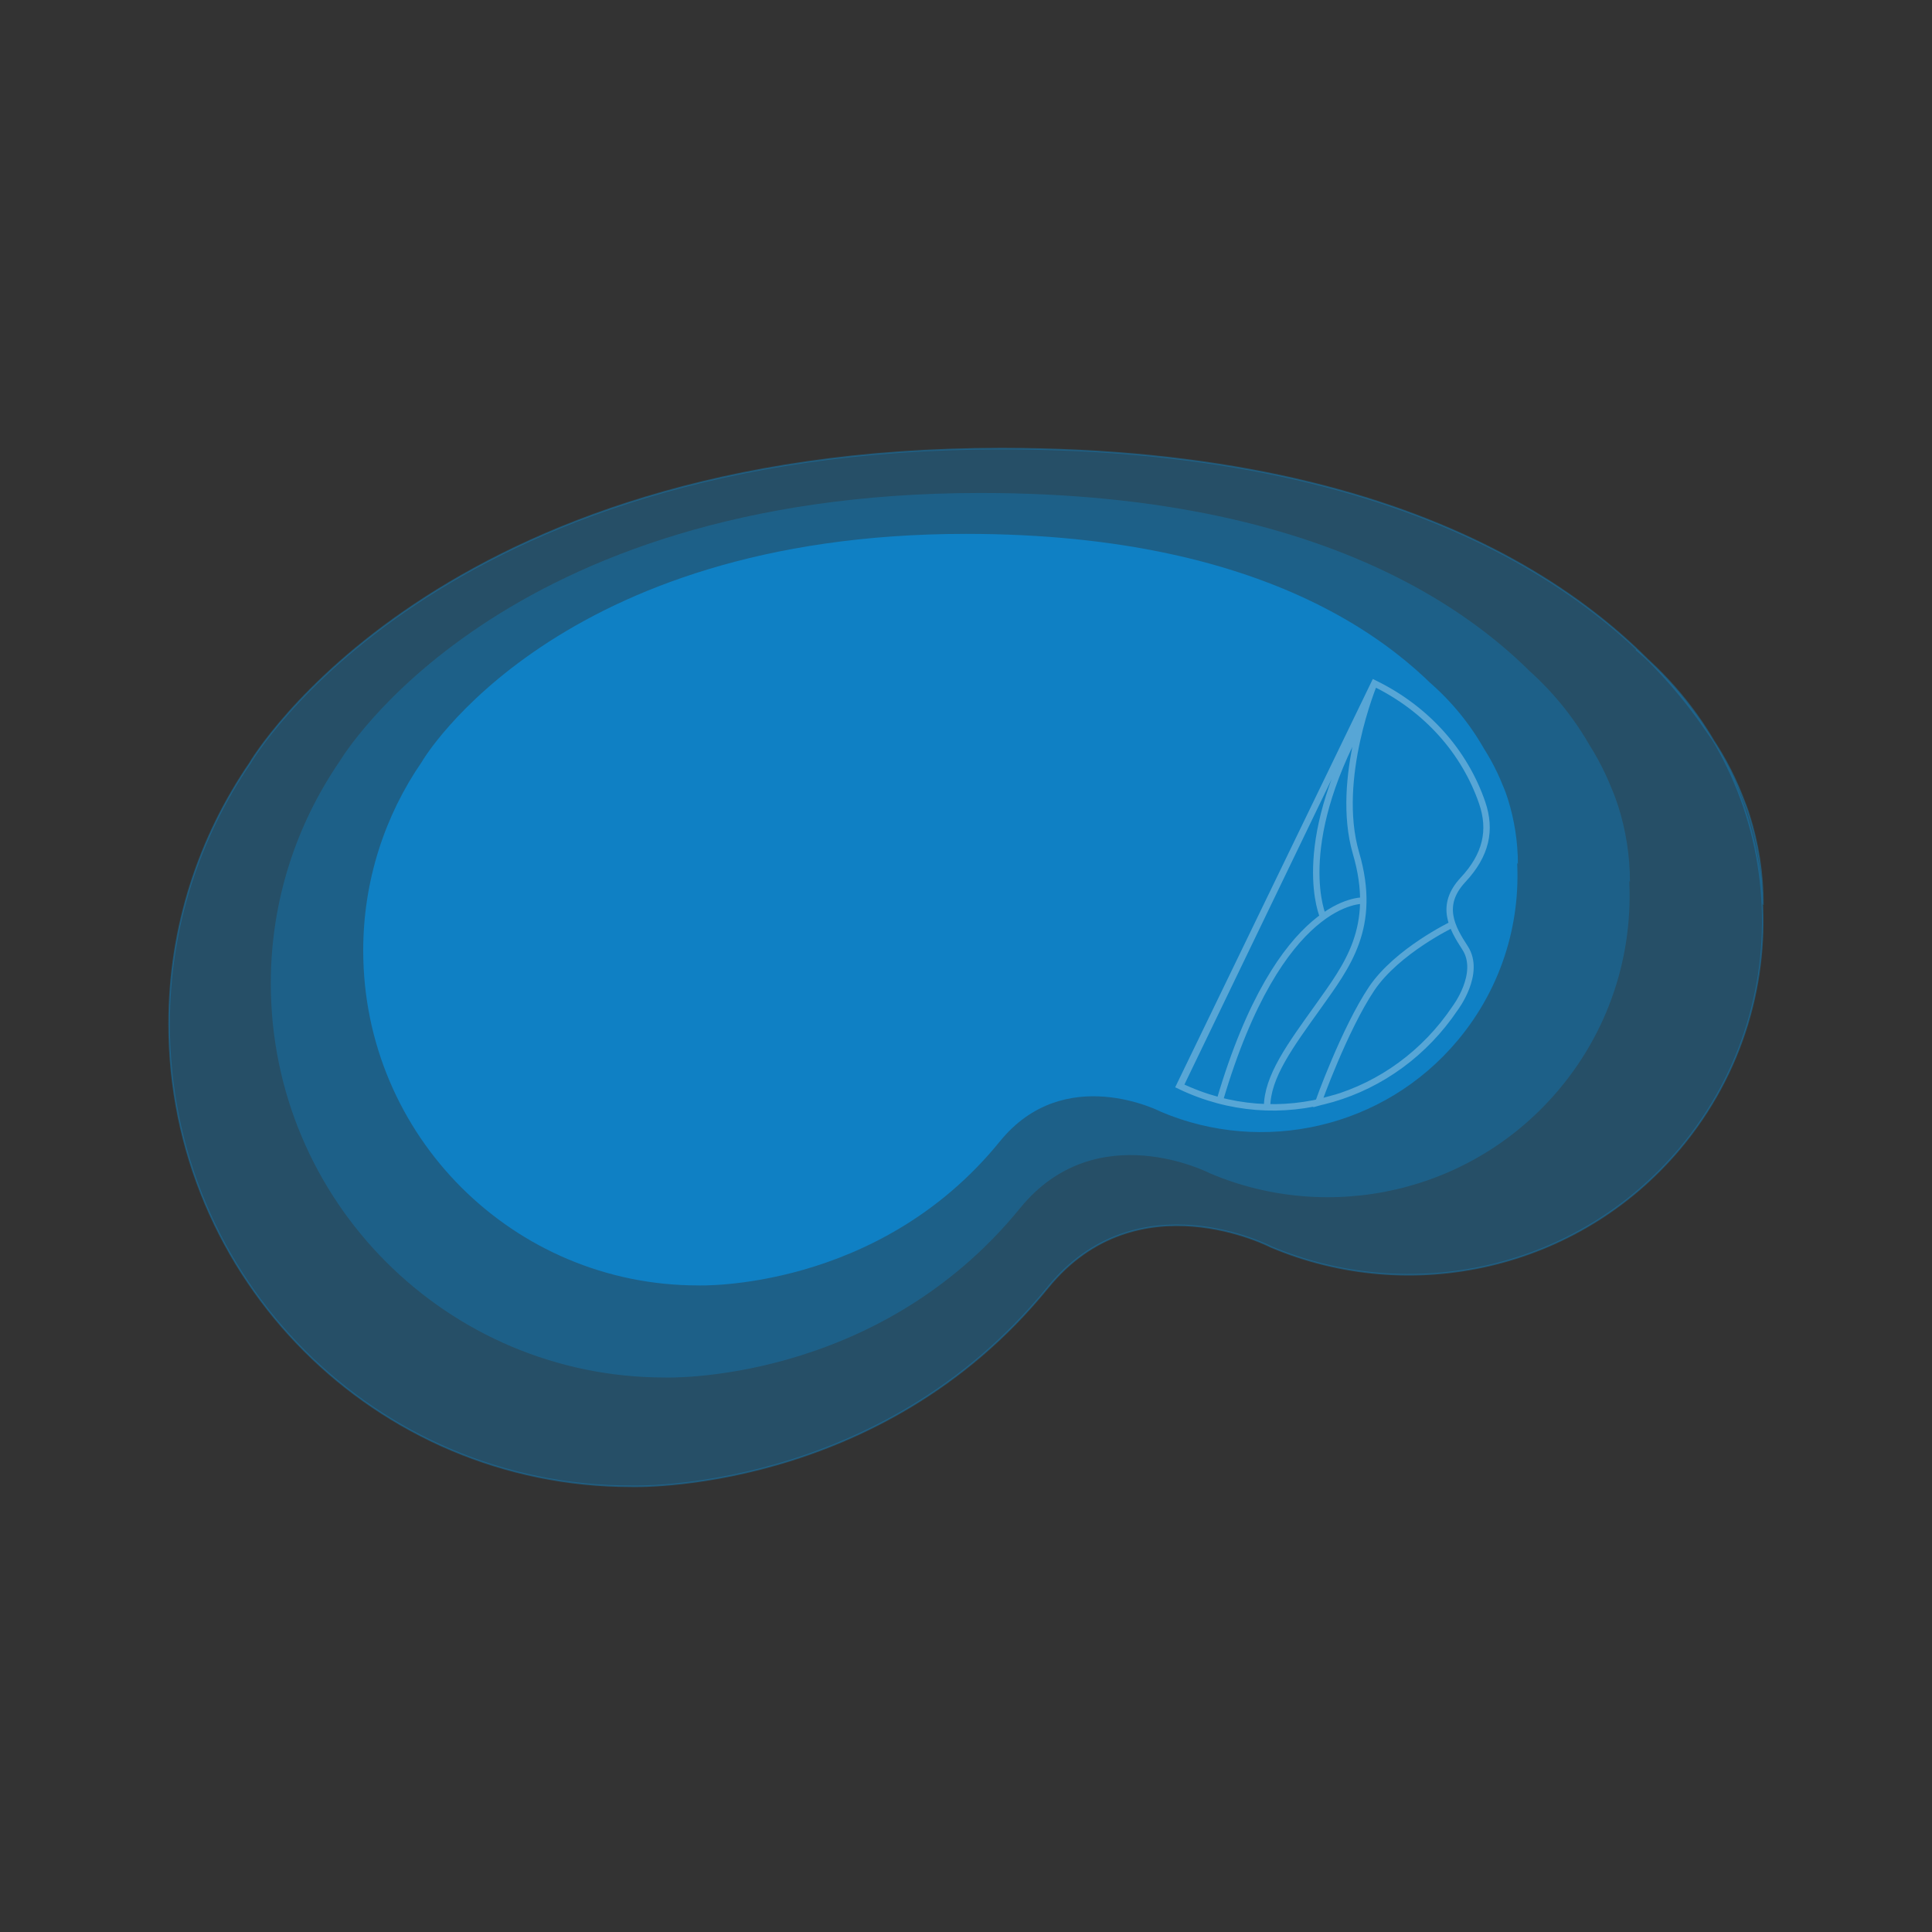<?xml version="1.0" encoding="utf-8"?>
<!-- Generator: Adobe Illustrator 26.0.1, SVG Export Plug-In . SVG Version: 6.00 Build 0)  -->
<svg version="1.1" id="Calque_1" xmlns="http://www.w3.org/2000/svg" xmlns:xlink="http://www.w3.org/1999/xlink" x="0px" y="0px"
	 viewBox="0 0 600 600" style="enable-background:new 0 0 600 600;" xml:space="preserve">
<rect x="0" y="0" width="600" height="600" fill="#333333" stroke="none"/>
<style type="text/css">
	.st0{opacity:0.3;fill:none;stroke:#FFFFFF;stroke-miterlimit:10;}
	.st1{opacity:0.31;}
	.st2{fill:none;stroke:#F6F6F6;stroke-miterlimit:10;}
	.st3{opacity:0.36;fill:#0F80C4;stroke:#1288CA;stroke-width:0.494;stroke-miterlimit:10;}
	.st4{opacity:0.36;fill:#0F80C4;}
	.st5{fill:#0F80C4;}
	.st6{opacity:0.3;fill:none;stroke:#FFFFFF;stroke-width:2;stroke-miterlimit:10;}
</style>
<path class="st0" d="M363.5,221.2c13.9,0,26.4,5.4,35.4,14.4c4.8,4.9,6.2,10.7,3.8,18.5c-2.4,7.8,2.5,11.3,7.5,14.3
	c6.1,3.7,4.1,13.9,4.1,13.9c-3.7,25.5-24.5,45-50.9,45L363.5,221.2z M363.5,221.2c0,0,1.3,24.5,13.6,38.1
	c12.3,13.6,9.7,25.2,7.7,36.5c-2,11.4-3.7,20.5-0.6,27 M383.5,268.7c0,0-18.3,7.6-10.1,57.6 M376.6,276.3c0,0-13.6-11.5-11.9-45.7
	 M404.9,264.6c0,0-9.1,11.3-10.6,22c-1.6,11.5,0.4,29.9,0.4,29.9l3.7-3.2 M363.5,221.2l0,106.6"/>
<g class="st1">
	<path class="st2" d="M448.6,303.2c3.5-17.5-3.3-36.2-19.8-48.4"/>
	<path class="st2" d="M436,327"/>
	<path class="st2" d="M449.5,291.8c0-4.5-0.8-8.9-2.3-13h0c-0.3-0.8-0.7-1.7-1.2-2.8c-1.5-3.4-3.5-6.7-5.9-9.6
		c-9.1-11.8-26.8-26.3-59.8-34.3"/>
	<path class="st2" d="M380.8,231.5c0,0-10.2,25.8,10.9,50.7c18.4,21.9,47.1,21,57.3,19.8 M381.1,232.1c3.5,9.1,16.8,27.4,31.2,40.1
		c14.3,12.6,26.5,26.1,36.7,29.2 M444.7,272.5c-7.9,0.7-17.1-2.1-23.8-8c-7.1-6.3-7.3-14-6.5-18.9 M427.7,286.1
		c-5,3.4-14.5,0.9-23.3-6.9c-9-7.9-11.2-19-7-23.3"/>
</g>
<path class="st3" d="M547.5,281c0-9.7-1.5-19.1-4.3-27.9h0c-0.5-1.7-1.3-3.7-2.2-6c-2.9-7.4-6.7-14.3-11.3-20.6
	c-25.1-36.9-85.7-87.2-218.8-87.2c-175.3,0-232.7,96.6-233.3,97.7c-15.8,23.1-25.1,50.9-25.1,81c0,79.3,64.3,143.6,143.5,143.6
	c0,0,77,2.7,129.4-61.7c27.8-34.2,69.2-12.7,69.2-12.7c43.4,18.4,95.4,7.3,127.2-30.6c39-46.6,32.8-115.9-13.7-154.9"/>
<path class="st4" d="M506.2,274c0-8.3-1.3-16.3-3.7-23.8h0c-0.5-1.5-1.1-3.2-1.9-5.1c-2.5-6.3-5.7-12.2-9.6-17.6
	c-21.4-31.5-73-74.4-186.5-74.4c-149.5,0-198.4,82.4-199,83.3c-13.5,19.7-21.4,43.4-21.4,69c0,67.6,54.8,122.4,122.4,122.4
	c0,0,65.6,2.3,110.3-52.6c23.7-29.1,59-10.8,59-10.8c37,15.7,81.3,6.2,108.4-26.1c33.3-39.7,28-98.8-11.7-132.1"/>
<path class="st5" d="M471.4,268.4c0-7-1.1-13.8-3.1-20.2h0c-0.4-1.3-0.9-2.7-1.6-4.3c-2.1-5.3-4.9-10.3-8.2-14.9
	c-18.2-26.7-62.1-63.2-158.5-63.2c-127,0-168.6,70-169,70.8c-11.5,16.7-18.2,36.9-18.2,58.6c0,57.5,46.6,104,104,104
	c0,0,55.8,2,93.7-44.7c20.1-24.8,50.1-9.2,50.1-9.2c31.4,13.3,69.1,5.3,92.1-22.2c28.2-33.7,23.8-84-9.9-112.2"/>
<path class="st6" d="M426.8,212.2c16.4,8,28.1,21.4,33.5,37.1c2.9,8.5,1.3,16.2-6,24c-7.3,7.9-3.4,14.8,0.7,21.1
	c5.1,7.9-3.1,18.7-3.1,18.7c-18.8,28-54.5,39.1-85.6,24.1L426.8,212.2z M426.8,212.2c0,0-12.4,29.6-5.7,52.7
	c6.8,23.1-2.9,35.2-11.6,47.5c-8.8,12.3-16,22-16,31.5 M423.4,279.7c0,0-25.9-1.5-44.6,62.1 M410.9,284.7c0,0-9.6-21.3,12-60.6
	 M451,287.1c0,0-17.1,8.2-25,19.9c-8.5,12.7-16.6,35.4-16.6,35.4l6.2-1.7 M426.8,212.2l-60.6,125.7"/>
</svg>
